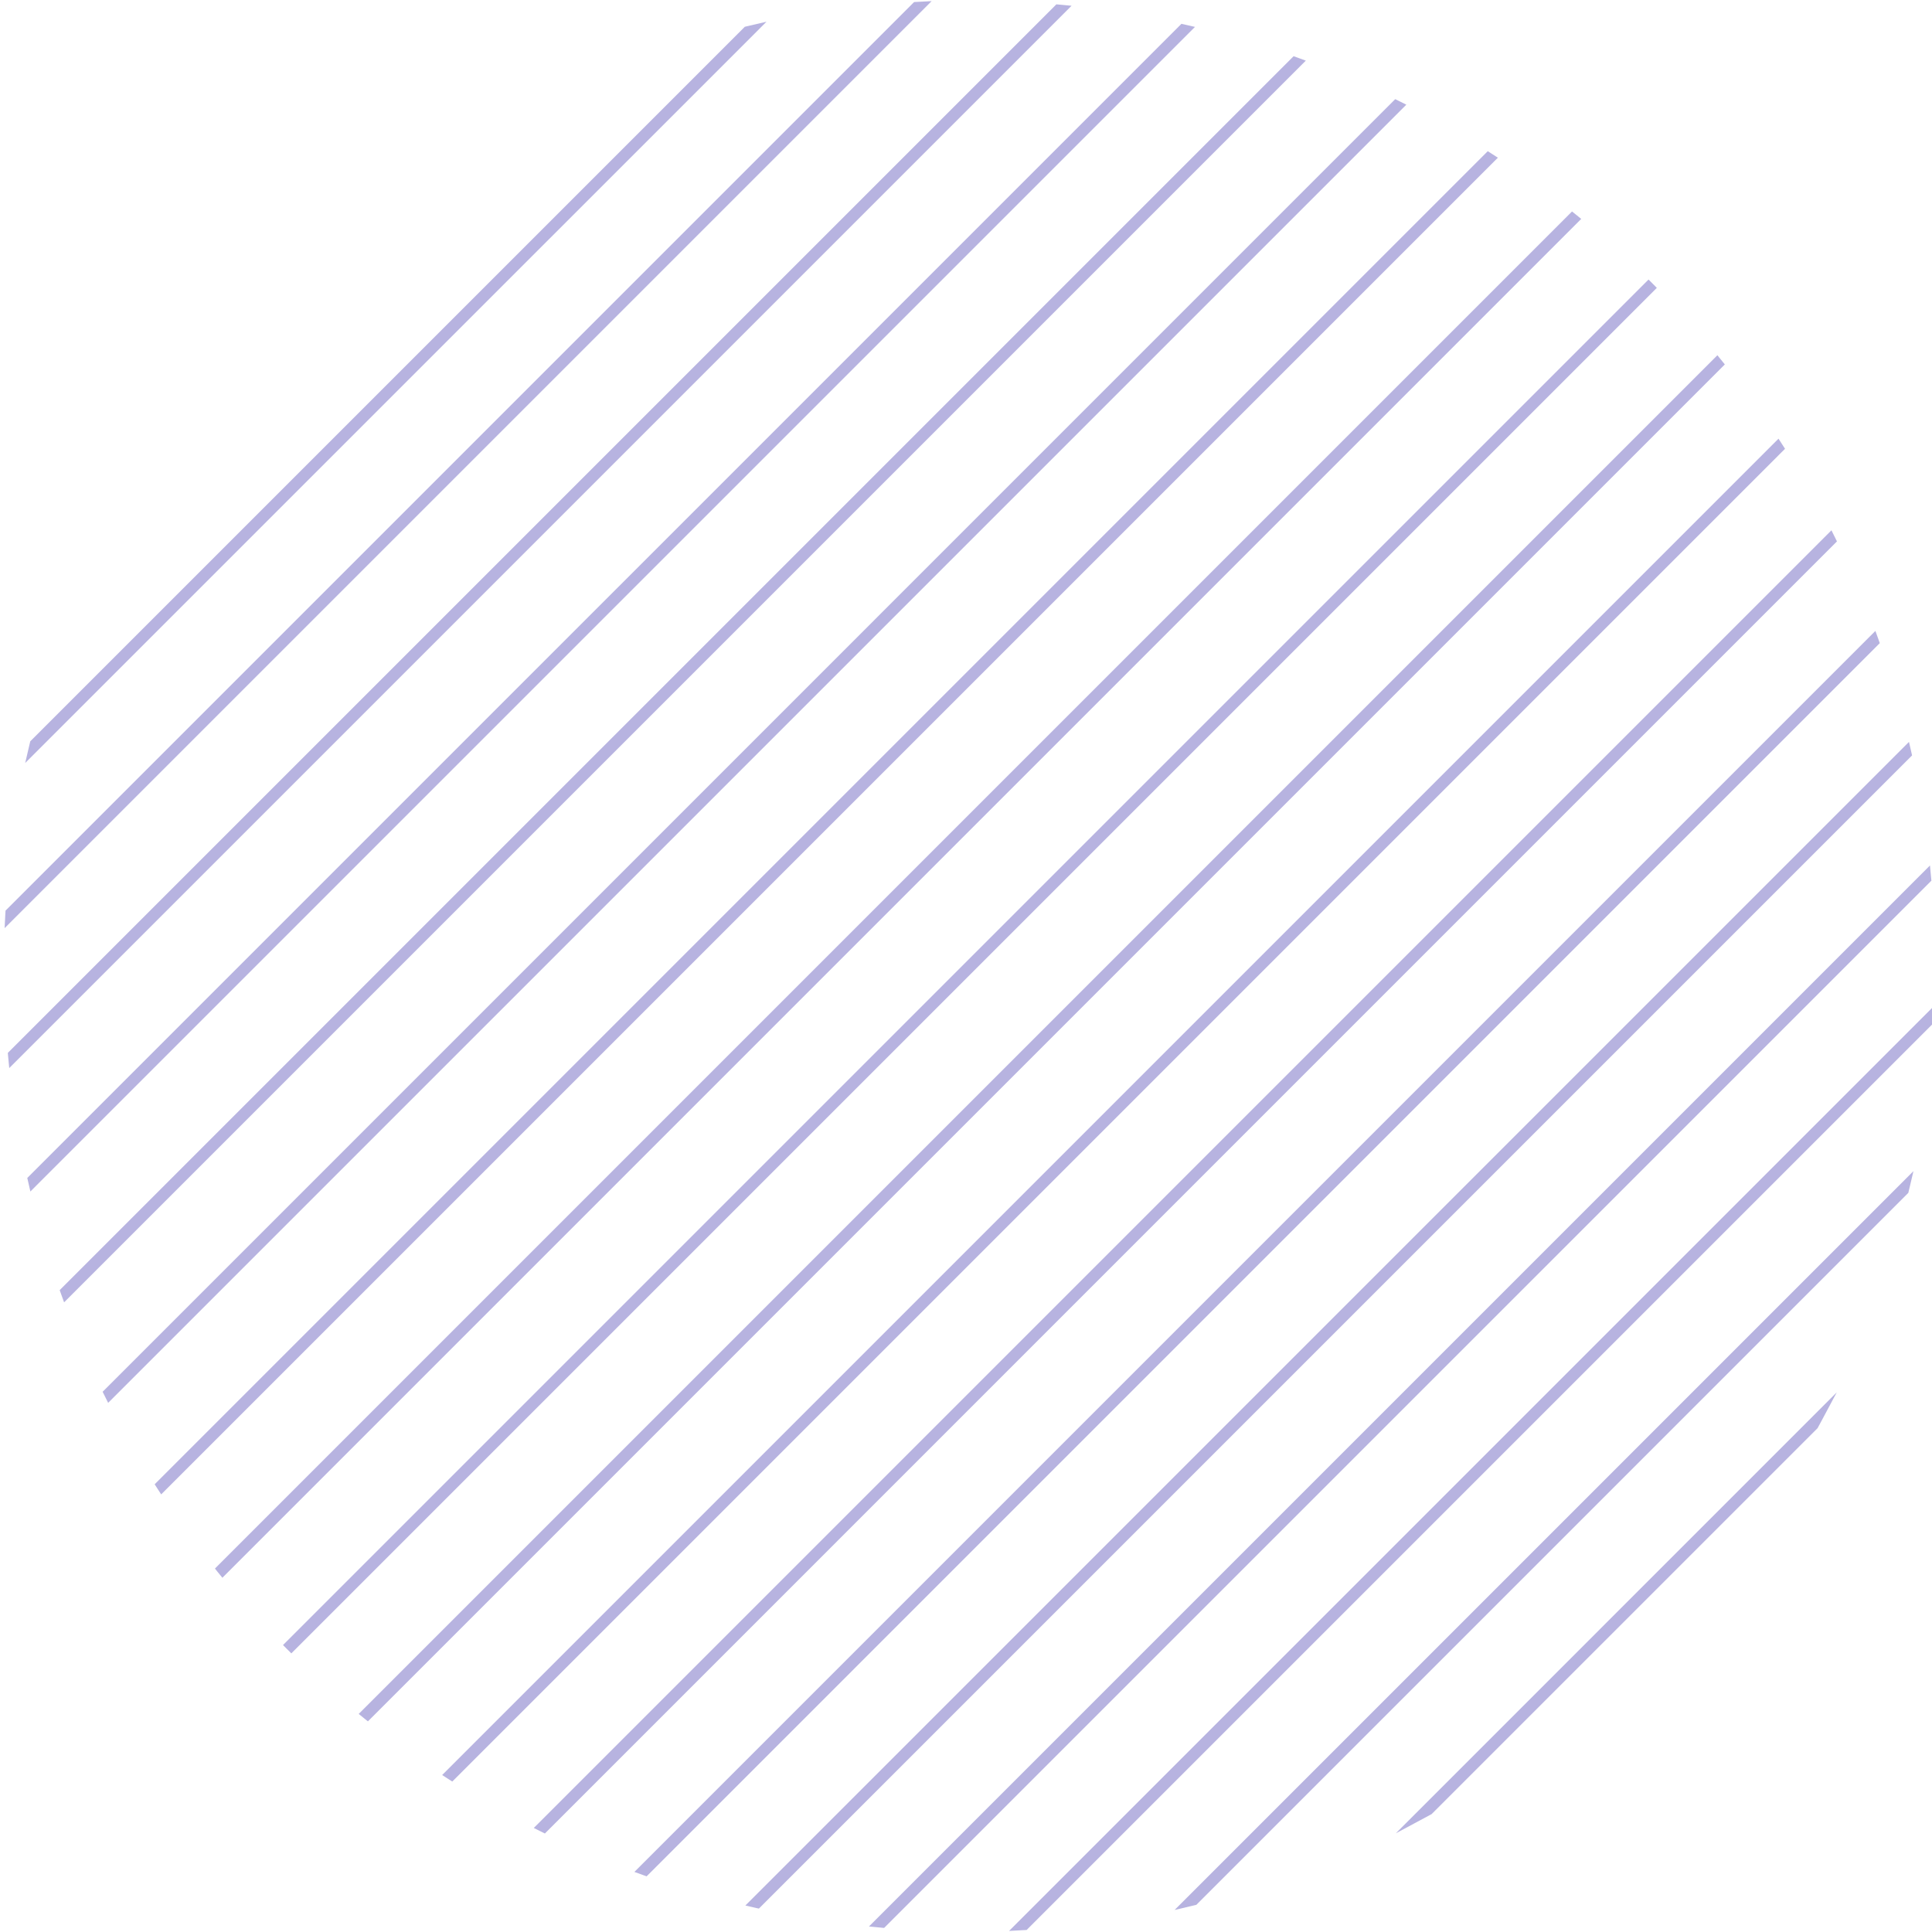 <?xml version="1.0" encoding="UTF-8" standalone="no"?>
<!DOCTYPE svg PUBLIC "-//W3C//DTD SVG 1.1//EN" "http://www.w3.org/Graphics/SVG/1.1/DTD/svg11.dtd">
<svg width="100%" height="100%" viewBox="0 0 458 458" version="1.1" xmlns="http://www.w3.org/2000/svg" xmlns:xlink="http://www.w3.org/1999/xlink" xml:space="preserve" xmlns:serif="http://www.serif.com/" style="fill-rule:evenodd;clip-rule:evenodd;stroke-linejoin:round;stroke-miterlimit:2;">
    <g transform="matrix(1,0,0,1,334.259,-1187.73)">
        <g transform="matrix(1,0,0,1,-381.064,545.378)">
            <g transform="matrix(0.746,0,0,0.746,-2045.13,125.426)">
                <path d="M3251.1,726.194L3249.19,725.24L3248.97,725.129C3248.83,725.062 3248.7,724.995 3248.56,724.928L3247.57,724.437L3246.79,725.218L2837.6,1134.42L2836.81,1135.2L2837.31,1136.19C2837.37,1136.32 2837.44,1136.46 2837.51,1136.59L2837.62,1136.81L2838.57,1138.72L2840.08,1137.21L3249.59,727.704L3251.1,726.194Z" style="fill:rgb(183,179,224);fill-rule:nonzero;"/>
            </g>
            <g transform="matrix(0.746,0,0,0.746,-2045.13,125.426)">
                <path d="M3219.16,712.197L3216.89,711.373L3216.67,711.293C3216.51,711.236 3216.35,711.18 3216.2,711.124L3215.28,710.793L3214.59,711.483L2823.86,1102.21L2823.17,1102.9L2823.5,1103.82C2823.55,1103.97 2823.61,1104.12 2823.66,1104.27L2823.75,1104.51L2824.57,1106.78L2826.28,1105.07L3217.45,713.906L3219.16,712.197Z" style="fill:rgb(183,179,224);fill-rule:nonzero;"/>
            </g>
            <g transform="matrix(0.746,0,0,0.746,-2045.13,125.426)">
                <path d="M3306.68,762.492L3305.35,761.417L3305.21,761.299C3305.08,761.199 3304.96,761.098 3304.83,760.998L3303.76,760.13L3302.78,761.107L2873.48,1190.4L2872.51,1191.38L2873.37,1192.46C2873.47,1192.57 2873.56,1192.69 2873.66,1192.8L2873.79,1192.97L2874.87,1194.3L2876.08,1193.09L3305.47,763.699L3306.68,762.492Z" style="fill:rgb(183,179,224);fill-rule:nonzero;"/>
            </g>
            <g transform="matrix(0.746,0,0,0.746,-2045.13,125.426)">
                <path d="M3280.19,743.044L3278.59,742.011L3278.5,741.951C3278.34,741.848 3278.18,741.746 3278.02,741.644L3276.98,740.973L3276.1,741.85L2854.23,1163.72L2853.35,1164.6L2854.02,1165.64C2854.12,1165.79 2854.22,1165.95 2854.31,1166.1L2854.39,1166.21L2855.42,1167.81L3278.84,744.39L3280.19,743.044Z" style="fill:rgb(183,179,224);fill-rule:nonzero;"/>
            </g>
            <g transform="matrix(0.746,0,0,0.746,-2045.13,125.426)">
                <path d="M3183.94,701.481L3181.23,700.859C3181.02,700.811 3180.81,700.764 3180.6,700.716L3180.46,700.686L3179.64,700.498L3179.04,701.098L2813.47,1066.66L2812.87,1067.26L2813.06,1068.09L2813.09,1068.22C2813.14,1068.43 2813.19,1068.64 2813.24,1068.85L2813.86,1071.56L2815.82,1069.59L3181.97,703.445L3183.94,701.481Z" style="fill:rgb(183,179,224);fill-rule:nonzero;"/>
            </g>
            <g transform="matrix(0.746,0,0,0.746,-2045.13,125.426)">
                <path d="M3043.97,703.637L3047.77,699.834L3042.53,701.052C3042.12,701.147 3041.71,701.242 3041.31,701.338L3040.88,701.439L3040.57,701.748L2814.12,928.197L2813.82,928.505L2813.72,928.93C2813.62,929.337 2813.52,929.745 2813.43,930.153L2812.21,935.392L2816.01,931.588L3043.97,703.637Z" style="fill:rgb(183,179,224);fill-rule:nonzero;"/>
            </g>
            <g transform="matrix(0.746,0,0,0.746,-2045.13,125.426)">
                <path d="M3255.11,1268.16L3247.76,1275.51L3256.92,1270.6C3257.53,1270.27 3258.18,1269.92 3258.96,1269.5L3259.16,1269.39L3259.31,1269.23L3381.61,1146.94L3381.77,1146.78L3381.87,1146.59C3382.3,1145.81 3382.65,1145.16 3382.98,1144.55L3387.88,1135.38L3380.53,1142.73L3255.11,1268.16Z" style="fill:rgb(183,179,224);fill-rule:nonzero;"/>
            </g>
            <g transform="matrix(0.746,0,0,0.746,-2045.13,125.426)">
                <path d="M3097.42,696.121L3100.25,693.291L3096.25,693.497C3095.96,693.512 3095.67,693.528 3095.38,693.544L3095.26,693.55L3094.68,693.583L3094.26,693.999L2806.38,981.884L2805.96,982.3L2805.93,982.887L2805.92,982.978C2805.91,983.277 2805.89,983.577 2805.87,983.877L2805.67,987.873L2808.5,985.043L3097.42,696.121Z" style="fill:rgb(183,179,224);fill-rule:nonzero;"/>
            </g>
            <g transform="matrix(0.746,0,0,0.746,-2045.13,125.426)">
                <path d="M3142.41,697.072L3144.72,694.76L3141.46,694.453C3141.25,694.433 3141.03,694.413 3140.81,694.393L3140.61,694.375L3139.89,694.309L3139.38,694.818L2807.2,1027L2806.69,1027.51L2806.75,1028.23L2806.77,1028.42C2806.79,1028.64 2806.81,1028.87 2806.83,1029.09L2807.14,1032.34L2809.45,1030.03L3142.41,697.072Z" style="fill:rgb(183,179,224);fill-rule:nonzero;"/>
            </g>
            <g transform="matrix(0.746,0,0,0.746,-2045.13,125.426)">
                <path d="M3417.95,972.786L3417.88,972.07C3417.86,971.816 3417.84,971.562 3417.81,971.309L3417.8,971.211L3417.5,967.95L3415.19,970.266L3082.64,1302.81L3080.33,1305.13L3083.59,1305.43L3083.74,1305.44C3083.98,1305.46 3084.21,1305.49 3084.45,1305.51L3085.16,1305.57L3085.67,1305.06L3417.44,973.294L3417.95,972.786Z" style="fill:rgb(183,179,224);fill-rule:nonzero;"/>
            </g>
            <g transform="matrix(0.746,0,0,0.746,-2045.13,125.426)">
                <path d="M3411.81,932.986L3411.62,932.16C3411.58,931.953 3411.53,931.746 3411.48,931.538L3411.45,931.396L3410.83,928.683L3408.86,930.651L3043.03,1296.49L3041.06,1298.45L3043.77,1299.07L3043.93,1299.11C3044.13,1299.15 3044.33,1299.2 3044.54,1299.25L3045.36,1299.43L3045.96,1298.83L3411.21,933.585L3411.81,932.986Z" style="fill:rgb(183,179,224);fill-rule:nonzero;"/>
            </g>
            <g transform="matrix(0.746,0,0,0.746,-2045.13,125.426)">
                <path d="M3127.7,1303.69L3124.86,1306.53L3128.87,1306.31L3129.04,1306.3C3129.31,1306.29 3129.59,1306.28 3129.86,1306.26L3130.45,1306.23L3130.86,1305.81L3418.19,1018.48L3418.6,1018.07L3418.64,1017.48C3418.65,1017.23 3418.67,1016.97 3418.68,1016.72L3418.69,1016.49L3418.9,1012.49L3416.07,1015.32L3127.7,1303.69Z" style="fill:rgb(183,179,224);fill-rule:nonzero;"/>
            </g>
            <g transform="matrix(0.746,0,0,0.746,-2045.13,125.426)">
                <path d="M3181.28,1296.05L3177.46,1299.87L3182.72,1298.63C3183.13,1298.54 3183.54,1298.44 3183.95,1298.34L3184.37,1298.24L3184.68,1297.93L3410.31,1072.3L3410.62,1071.99L3410.72,1071.57C3410.82,1071.16 3410.91,1070.75 3411.01,1070.34L3412.25,1065.08L3408.43,1068.9L3181.28,1296.05Z" style="fill:rgb(183,179,224);fill-rule:nonzero;"/>
            </g>
            <g transform="matrix(0.746,0,0,0.746,-2045.13,125.426)">
                <path d="M3330.7,784.402L3329.62,783.314L3329.46,783.155C3329.36,783.052 3329.26,782.949 3329.15,782.846L3328.07,781.759L3326.98,782.846L2895.22,1214.6L2894.14,1215.69L2895.22,1216.78C2895.33,1216.88 2895.44,1216.99 2895.54,1217.09L2895.69,1217.24L2896.78,1218.33L2897.87,1217.24L3329.62,785.488L3330.7,784.402Z" style="fill:rgb(183,179,224);fill-rule:nonzero;"/>
            </g>
            <g transform="matrix(0.746,0,0,0.746,-2045.13,125.426)">
                <path d="M3371.44,835.545L3370.77,834.503C3370.69,834.386 3370.62,834.269 3370.54,834.152L3370.4,833.933L3369.37,832.331L3368.02,833.679L2946.06,1255.64L2944.71,1256.99L2946.31,1258.02L2946.52,1258.16C2946.64,1258.24 2946.76,1258.32 2946.88,1258.39L2947.92,1259.06L2948.8,1258.19L3370.56,836.42L3371.44,835.545Z" style="fill:rgb(183,179,224);fill-rule:nonzero;"/>
            </g>
            <g transform="matrix(0.746,0,0,0.746,-2045.13,125.426)">
                <path d="M3352.31,808.736L3351.44,807.661C3351.36,807.556 3351.27,807.45 3351.19,807.345L3351.02,807.143L3349.95,805.813L3348.74,807.022L2919.4,1236.36L2918.19,1237.57L2919.52,1238.65L2919.71,1238.8C2919.82,1238.89 2919.93,1238.98 2920.04,1239.07L2921.11,1239.93L2922.09,1238.96L3351.33,809.712L3352.31,808.736Z" style="fill:rgb(183,179,224);fill-rule:nonzero;"/>
            </g>
            <g transform="matrix(0.746,0,0,0.746,-2045.13,125.426)">
                <path d="M3401.55,897.304L3401.22,896.387C3401.17,896.223 3401.11,896.06 3401.05,895.896L3400.98,895.699L3400.15,893.421L3398.44,895.133L3007.51,1286.07L3005.8,1287.78L3008.08,1288.6L3008.25,1288.66C3008.42,1288.73 3008.59,1288.79 3008.76,1288.85L3009.68,1289.18L3010.37,1288.49L3400.86,897.994L3401.55,897.304Z" style="fill:rgb(183,179,224);fill-rule:nonzero;"/>
            </g>
            <g transform="matrix(0.746,0,0,0.746,-2045.13,125.426)">
                <path d="M3387.94,864.977L3387.45,863.987L3387.37,863.81C3387.29,863.66 3387.22,863.511 3387.14,863.362L3386.19,861.447L3384.68,862.959L2975.34,1272.3L2973.82,1273.81L2975.74,1274.77C2975.9,1274.85 2976.06,1274.92 2976.22,1275L2976.37,1275.08L2977.35,1275.57L2978.13,1274.79L3387.16,865.757L3387.94,864.977Z" style="fill:rgb(183,179,224);fill-rule:nonzero;"/>
            </g>
        </g>
    </g>
</svg>
